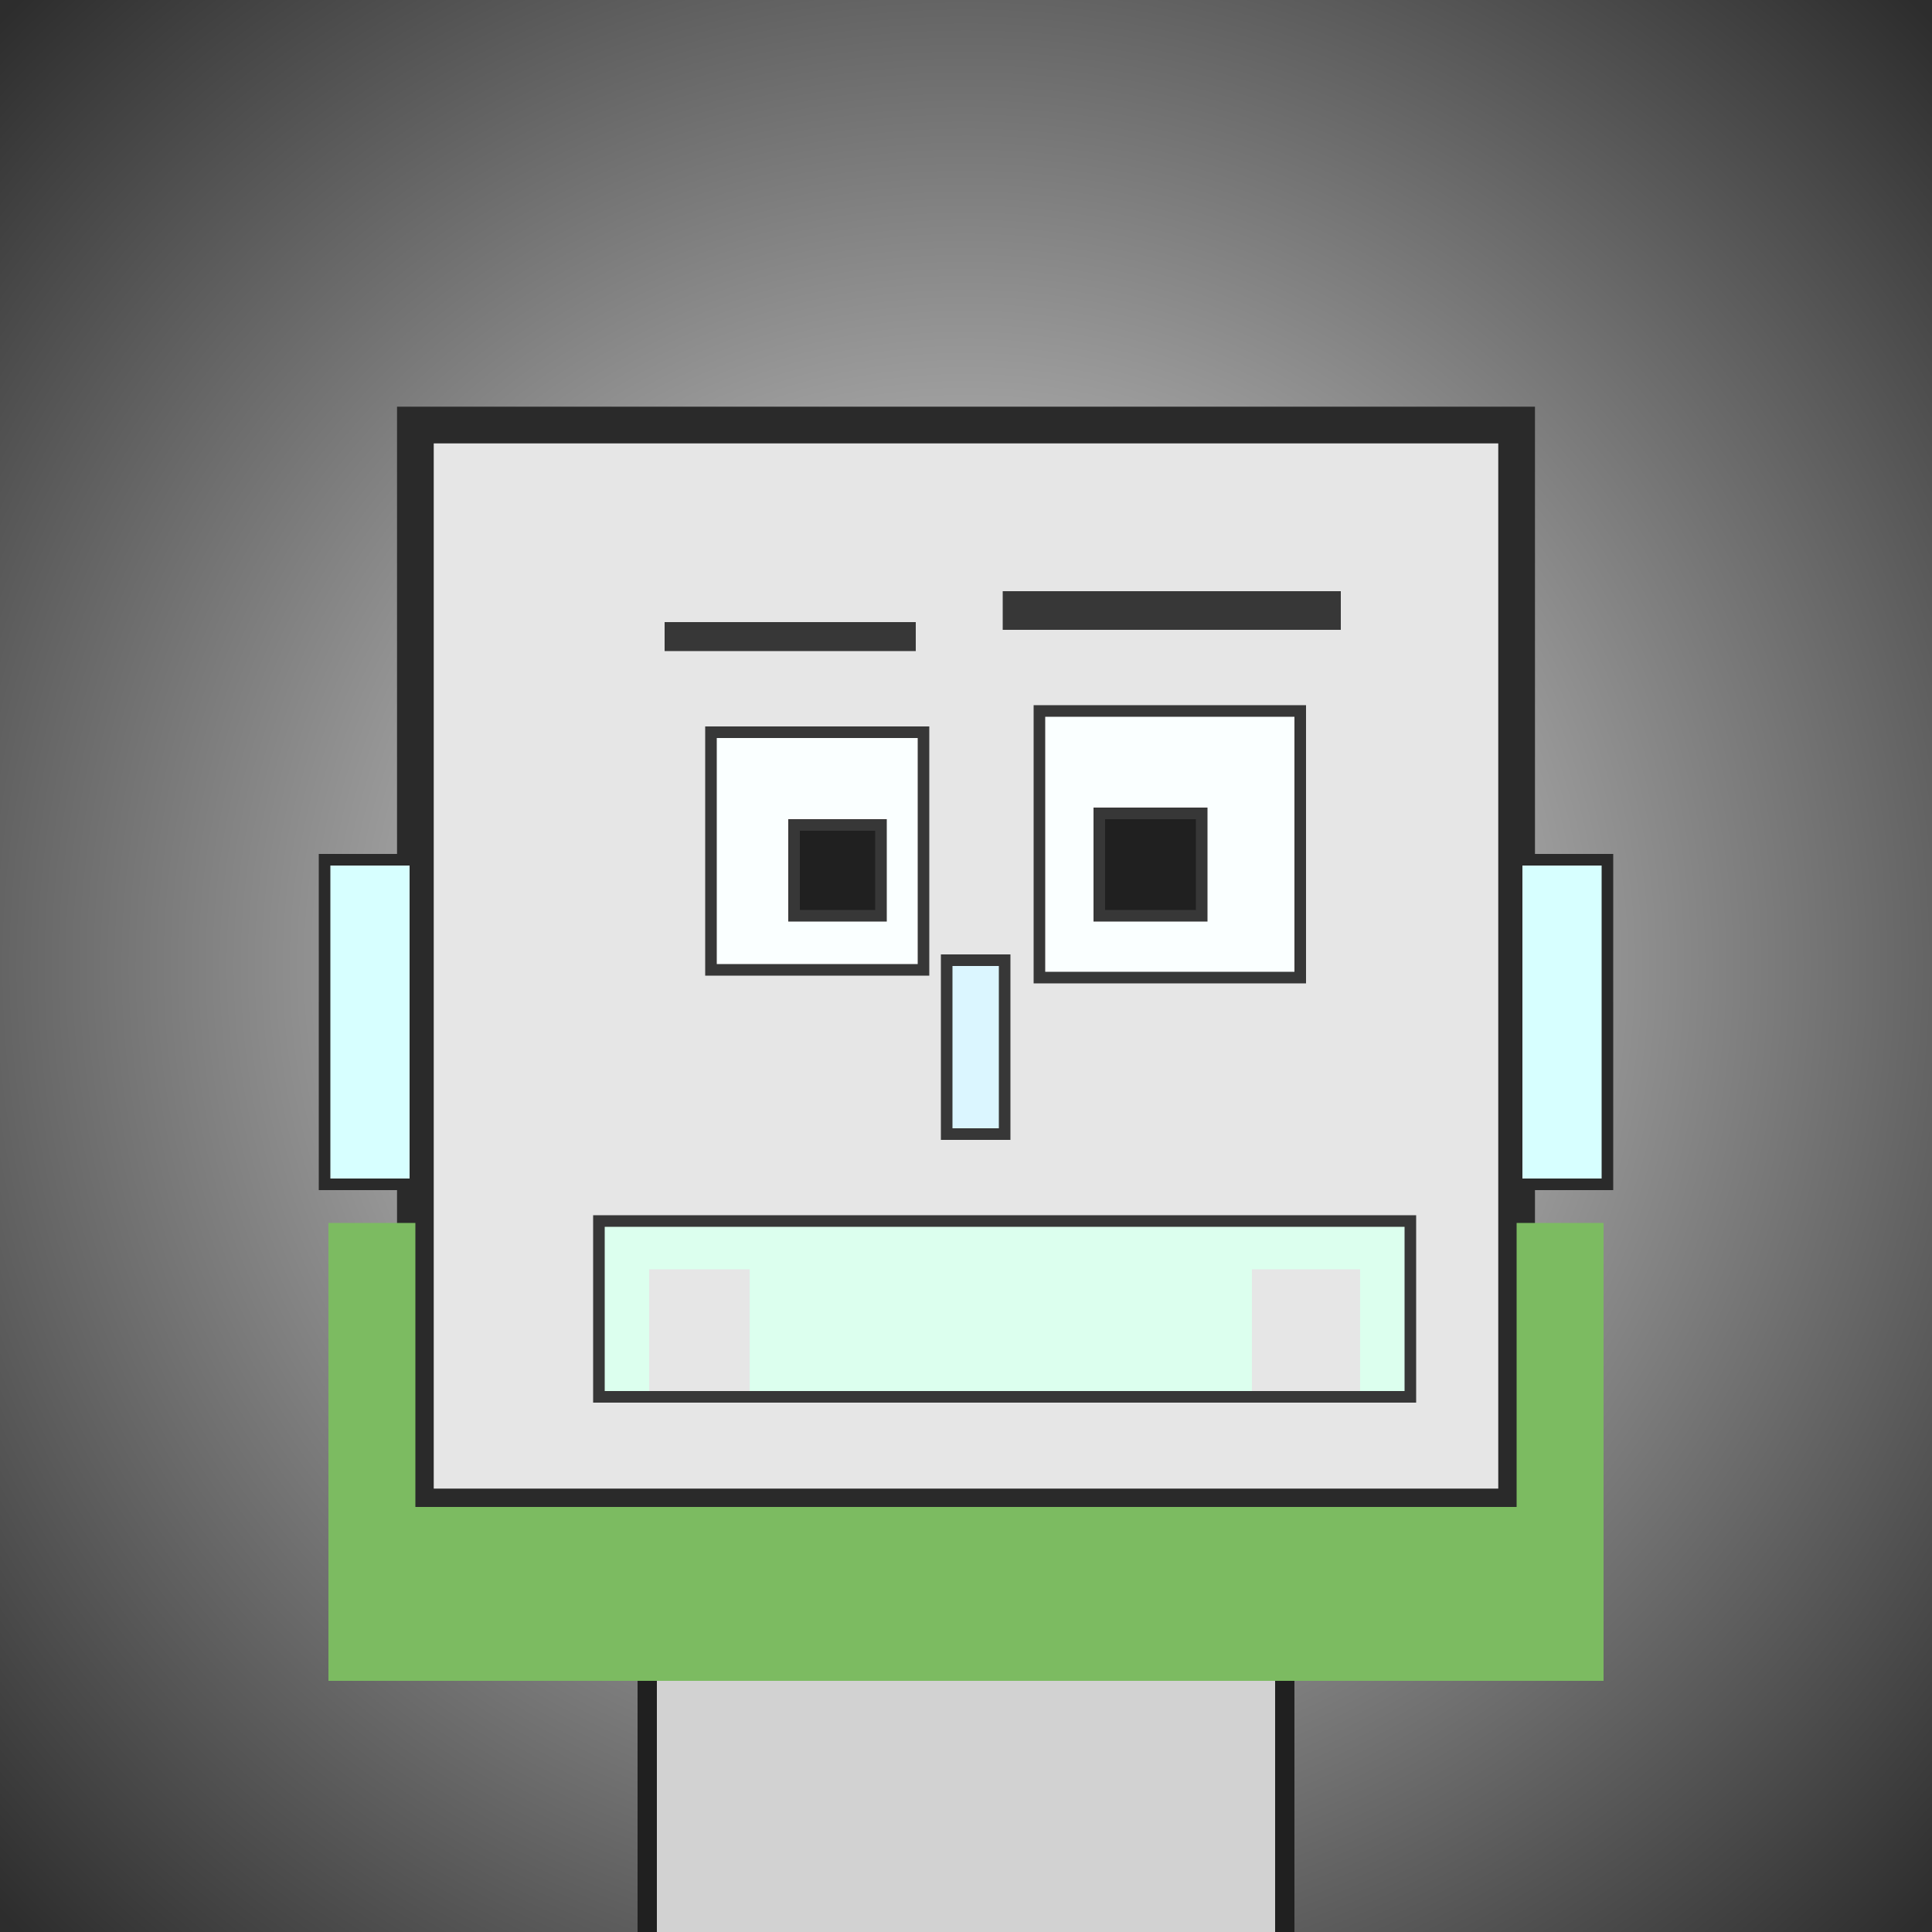 <?xml version="1.0" encoding="utf-8"?><svg viewBox="0 0 1000 1000" xmlns="http://www.w3.org/2000/svg"><rect x="0" y="0" width="1000" height="1000" fill="#808080" stroke="none"/><defs><radialGradient gradientUnits="userSpaceOnUse" cx="500" cy="500" r="700" id="bkStyle"><stop offset="0" style="stop-color: #eeeeee"/><stop offset="1" style="stop-color: rgb(45, 45, 45)"/></radialGradient></defs><rect id="background" width="1000" height="1000"  style="fill: url(#bkStyle);" onclick="background.style.fill='rgba(0,0,0,0)'"/><rect x="335" y="780" width="330" height="230" style="fill: rgb(210, 210, 210); stroke-width: 10px; stroke: rgb(32, 32, 32);"/><rect x="215" y="220" width="570" height="560" style="fill: rgb(230, 230, 230); stroke-width: 19px; stroke: rgb(42, 42, 42);"/><rect x="368" y="379" width="110" height="123" style="fill: rgb(250, 268, 286); stroke-width: 6px; stroke: rgb(55, 55, 55);"/><rect x="538" y="368" width="135" height="138" style="fill: rgb(250, 268, 286); stroke-width: 6px; stroke: rgb(55, 55, 55);"/><rect x="411" y="427" width="45" height="47" style="fill: rgb(32,32,32); stroke-width: 6px; stroke: rgb(55,55,55);"/><rect x="569" y="421" width="53" height="53" style="fill: rgb(32,32,32); stroke-width: 6px; stroke: rgb(55,55,55);"/><rect x="490" y="497" width="30" height="90" style="fill: rgb(219, 246, 255); stroke-width: 6px; stroke: rgb(55, 55, 55);"/><rect x="168" y="445" width="47" height="168" style="fill: rgb(215, 287, 260); stroke-width: 6px; stroke: rgb(42, 42, 42);"/><rect x="785" y="445" width="47" height="168" style="fill: rgb(215, 287, 260); stroke-width: 6px; stroke: rgb(42, 42, 42);"/><rect x="344" y="322" width="130" height="15" style="fill: rgb(55, 55, 55); stroke-width: 0px; stroke: rgb(0, 0, 0);"/><rect x="519" y="306" width="175" height="20" style="fill: rgb(55, 55, 55); stroke-width: 0px; stroke: rgb(0, 0, 0);"/><rect x="310" y="632" width="420" height="91" style="fill: rgb(220, 265, 238); stroke-width: 6px; stroke: rgb(55, 55, 55);"/><rect x="336" y="657" width="368" height="63" style="fill: rgb(230, 230, 230); stroke-width: 0px; stroke: rgb(0, 0, 0);"/><rect x="388" y="637" width="260" height="83" style="fill: rgb(220, 265, 238); stroke-width: 0px; stroke: rgb(0, 0, 0);"/><rect x="170" y="780" width="660" height="90" style="fill: rgb(124, 187, 97); stroke-width: 0px; stroke: rgb(0, 0, 0);"/><rect x="170" y="633" width="45" height="157" style="fill: rgb(124, 187, 97); stroke-width: 0px; stroke: rgb(0, 0, 0);"/><rect x="785" y="633" width="45" height="157" style="fill: rgb(124, 187, 97); stroke-width: 0px; stroke: rgb(0, 0, 0);"/></svg>